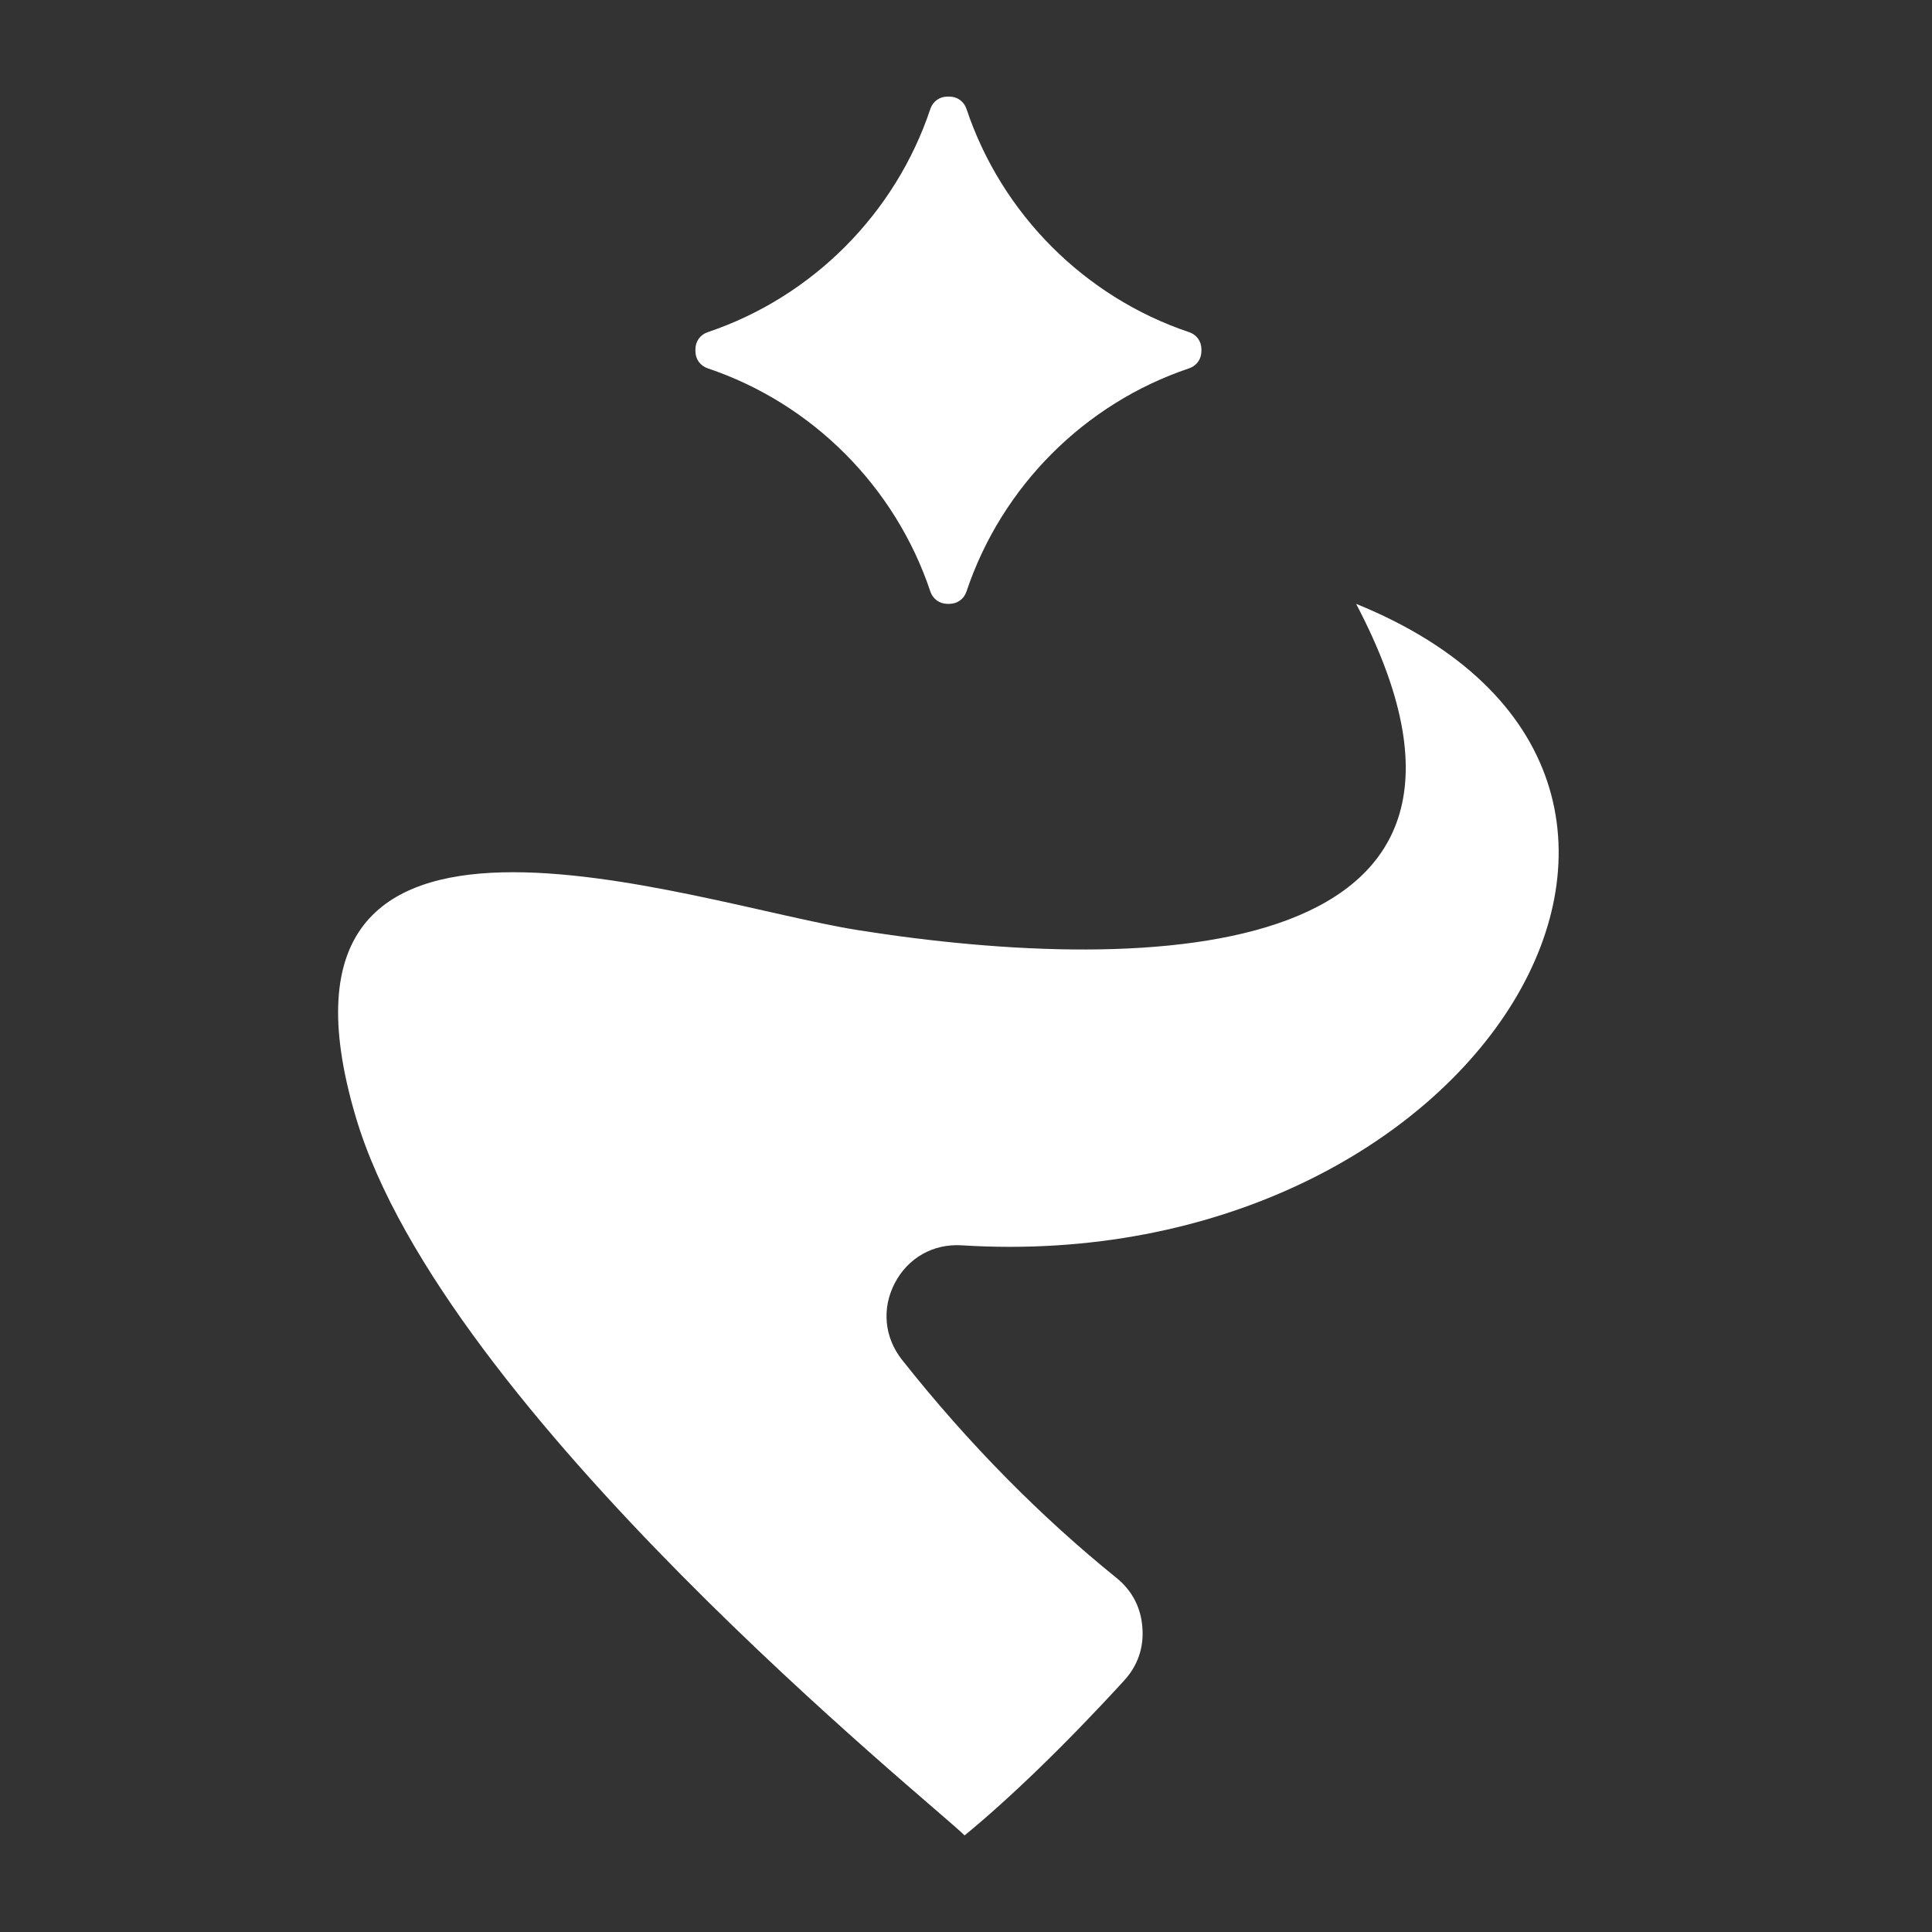 <svg width="40" height="40" viewBox="0 0 40 40" fill="none" xmlns="http://www.w3.org/2000/svg">
<rect x="0" y="0" width="40" height="40" fill="#333333" stroke="none"/>
<path fill-rule="evenodd" clip-rule="evenodd" d="M19.91 25.783C30.655 26.458 36.904 16.087 28.077 12.502C32 19.966 23.852 20.221 17.766 19.258C14.303 18.709 5.05 15.324 7.368 23.133C9.177 29.226 19.338 37.366 19.971 38C20.888 37.248 22.042 36.14 23.272 34.796C23.555 34.487 23.684 34.115 23.652 33.696C23.621 33.278 23.438 32.929 23.112 32.666C21.57 31.42 20.064 29.909 18.675 28.153C18.309 27.69 18.252 27.09 18.525 26.567C18.798 26.042 19.322 25.746 19.91 25.783Z" fill="white"/>
<path fill-rule="evenodd" clip-rule="evenodd" d="M20.01 12.247C20.735 10.077 22.454 8.353 24.619 7.626C24.774 7.574 24.874 7.435 24.874 7.271L24.874 7.231C24.874 7.067 24.774 6.928 24.619 6.877C22.454 6.15 20.735 4.425 20.01 2.255C19.958 2.1 19.819 2 19.656 2H19.616C19.453 2 19.314 2.1 19.262 2.255C18.537 4.426 16.817 6.149 14.653 6.877C14.498 6.928 14.398 7.067 14.398 7.231V7.271C14.398 7.435 14.498 7.574 14.653 7.626C16.817 8.353 18.537 10.077 19.262 12.247C19.314 12.402 19.453 12.502 19.616 12.502H19.656C19.819 12.502 19.958 12.402 20.01 12.247Z" fill="white"/>
</svg>
